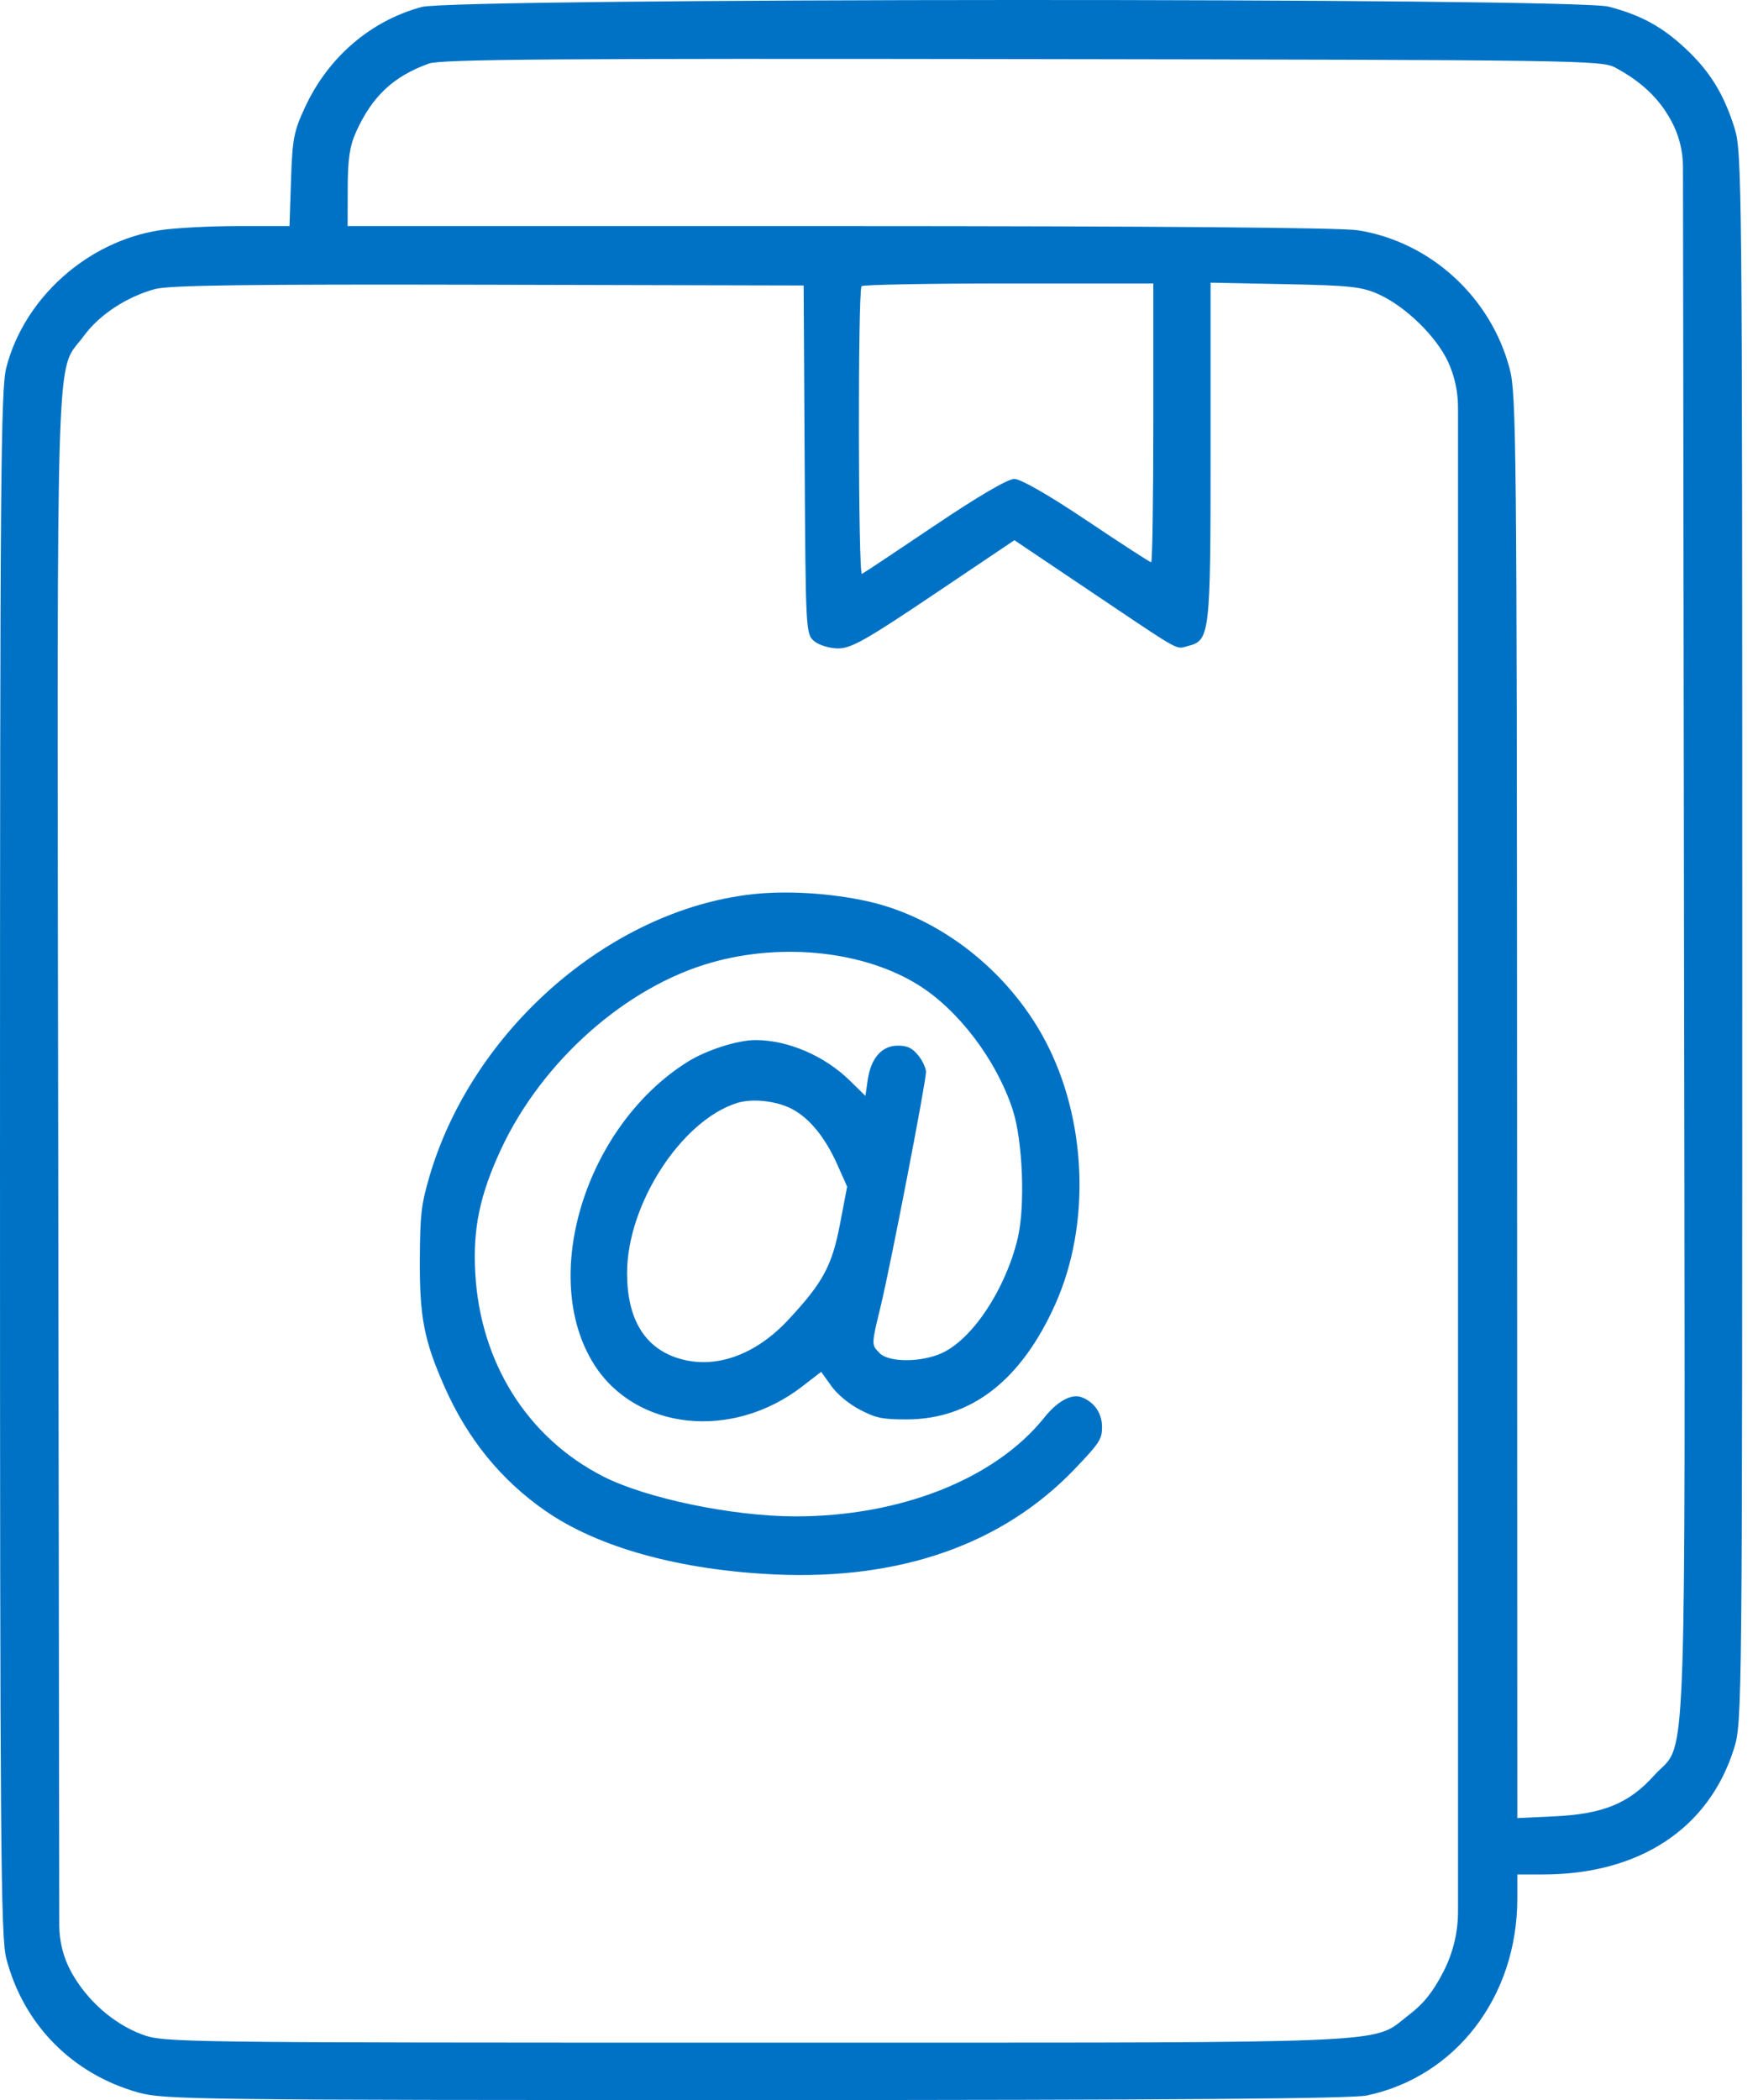 <svg width="67" height="80" viewBox="0 0 67 80" fill="none" xmlns="http://www.w3.org/2000/svg">
<path fill-rule="evenodd" clip-rule="evenodd" d="M11.646 4.04C12.531 2.159 14.139 0.787 16.071 0.266C17.356 -0.08 59.983 -0.093 61.306 0.253C62.542 0.575 63.35 1.017 64.253 1.864C65.171 2.724 65.708 3.599 66.106 4.881C66.39 5.793 66.4 6.879 66.4 35.711C66.4 65.03 66.394 65.614 66.092 66.588C65.142 69.652 62.492 71.404 58.801 71.407L57.827 71.408V72.324C57.827 76.056 55.493 79.109 52.091 79.826C51.506 79.949 44.715 80 28.786 80C7.479 80 6.252 79.985 5.277 79.714C2.758 79.014 0.893 77.124 0.239 74.605C0.028 73.795 0 70.198 0 44.305C0 18.256 0.027 14.819 0.242 13.994C0.93 11.347 3.328 9.201 6.079 8.772C6.636 8.684 7.979 8.613 9.063 8.612L11.033 8.611L11.091 6.853C11.144 5.269 11.199 4.992 11.646 4.04ZM63.68 4.577C63.215 3.734 62.559 3.115 61.568 2.579C61.041 2.294 60.251 2.283 38.967 2.251C21.199 2.224 16.802 2.257 16.348 2.421C14.993 2.908 14.186 3.664 13.572 5.022C13.329 5.56 13.255 6.053 13.252 7.166L13.249 8.611L31.992 8.612C43.961 8.613 51.101 8.671 51.748 8.772C54.513 9.207 56.827 11.321 57.541 14.066C57.789 15.018 57.81 17.096 57.818 42.176L57.827 69.259L59.269 69.19C61.104 69.102 62.089 68.696 63.042 67.633C63.212 67.445 63.357 67.33 63.482 67.196C64.301 66.316 64.22 64.598 64.18 35.395L64.141 6.359C64.14 5.735 63.982 5.122 63.68 4.577ZM31.034 24.427C30.709 24.158 30.704 24.063 30.666 17.515L30.628 10.876L18.626 10.847C9.511 10.825 6.453 10.864 5.912 11.011C4.826 11.305 3.787 11.988 3.194 12.799C3.06 12.982 2.944 13.104 2.843 13.239C2.115 14.205 2.18 15.767 2.22 44.624L2.259 73.343C2.26 73.969 2.419 74.586 2.722 75.135C3.312 76.201 4.321 77.091 5.399 77.495C6.237 77.809 6.505 77.813 28.813 77.813C50.617 77.813 52.196 77.866 53.214 77.137C53.365 77.028 53.505 76.902 53.697 76.755C54.262 76.325 54.626 75.866 55.022 75.089C55.38 74.385 55.567 73.605 55.567 72.815V44.321V15.518C55.567 14.93 55.442 14.347 55.2 13.81C54.763 12.842 53.591 11.692 52.562 11.22C51.913 10.923 51.49 10.876 48.982 10.825L46.137 10.768V17.195C46.137 24.185 46.112 24.399 45.278 24.609C45.187 24.632 45.123 24.657 45.057 24.667C44.772 24.709 44.444 24.465 41.58 22.541L38.66 20.579L35.596 22.64C33.023 24.371 32.439 24.701 31.948 24.701C31.622 24.701 31.219 24.58 31.034 24.427ZM43.873 21.42C43.918 21.42 43.955 19.03 43.955 16.109V10.798H38.448C35.419 10.798 32.893 10.845 32.836 10.902C32.692 11.046 32.705 21.927 32.849 21.863C32.913 21.834 34.157 21.008 35.612 20.027C37.264 18.914 38.408 18.244 38.656 18.244C38.9 18.244 39.966 18.856 41.422 19.832C42.725 20.706 43.828 21.42 43.873 21.42ZM16.354 44.861C17.97 39.278 23.199 34.687 28.648 34.068C29.961 33.918 31.654 34.02 33.064 34.334C35.818 34.946 38.414 36.976 39.823 39.621C41.422 42.622 41.582 46.635 40.223 49.674C38.92 52.589 37.006 54.071 34.544 54.072C33.632 54.072 33.38 54.02 32.772 53.702C32.345 53.478 31.911 53.118 31.68 52.795L31.296 52.26L30.569 52.82C27.897 54.879 24.231 54.488 22.641 51.976C20.536 48.65 22.312 42.897 26.198 40.454C26.913 40.005 28.109 39.621 28.793 39.621C30.027 39.621 31.421 40.218 32.382 41.159L32.983 41.747L33.069 41.145C33.189 40.31 33.606 39.833 34.215 39.833C34.578 39.833 34.763 39.92 34.991 40.198C35.156 40.398 35.291 40.686 35.291 40.837C35.291 41.222 33.95 48.157 33.575 49.712C33.305 50.831 33.232 51.116 33.331 51.314C33.369 51.389 33.432 51.451 33.519 51.542C33.871 51.911 35.136 51.905 35.924 51.532C37.088 50.98 38.328 49.092 38.786 47.175C39.078 45.954 38.98 43.45 38.594 42.27C37.978 40.389 36.536 38.481 35.004 37.525C32.943 36.237 29.84 35.898 27.127 36.664C23.855 37.587 20.65 40.43 19.089 43.793C18.286 45.524 18.02 46.804 18.112 48.484C18.3 51.91 20.102 54.776 22.998 56.249C24.627 57.078 27.909 57.761 30.291 57.765C34.309 57.773 37.932 56.338 39.801 53.999C40.292 53.384 40.836 53.085 41.212 53.223C41.703 53.404 42 53.832 42 54.357C42 54.827 41.907 54.97 40.956 55.964C38.215 58.826 34.323 60.195 29.541 59.978C25.905 59.812 22.797 58.952 20.782 57.553C19.095 56.381 17.823 54.818 16.949 52.846C16.16 51.066 15.988 50.18 16.001 47.966C16.01 46.278 16.053 45.901 16.354 44.861ZM31.909 44.36C31.45 43.333 30.861 42.608 30.2 42.255C29.6 41.935 28.675 41.832 28.082 42.02C25.959 42.694 23.899 45.883 23.899 48.496C23.899 50.249 24.569 51.354 25.872 51.75C27.253 52.17 28.784 51.629 30.045 50.275C31.371 48.85 31.708 48.225 32.016 46.618L32.286 45.204L31.909 44.36Z" fill="#0072C5"/>
</svg>
